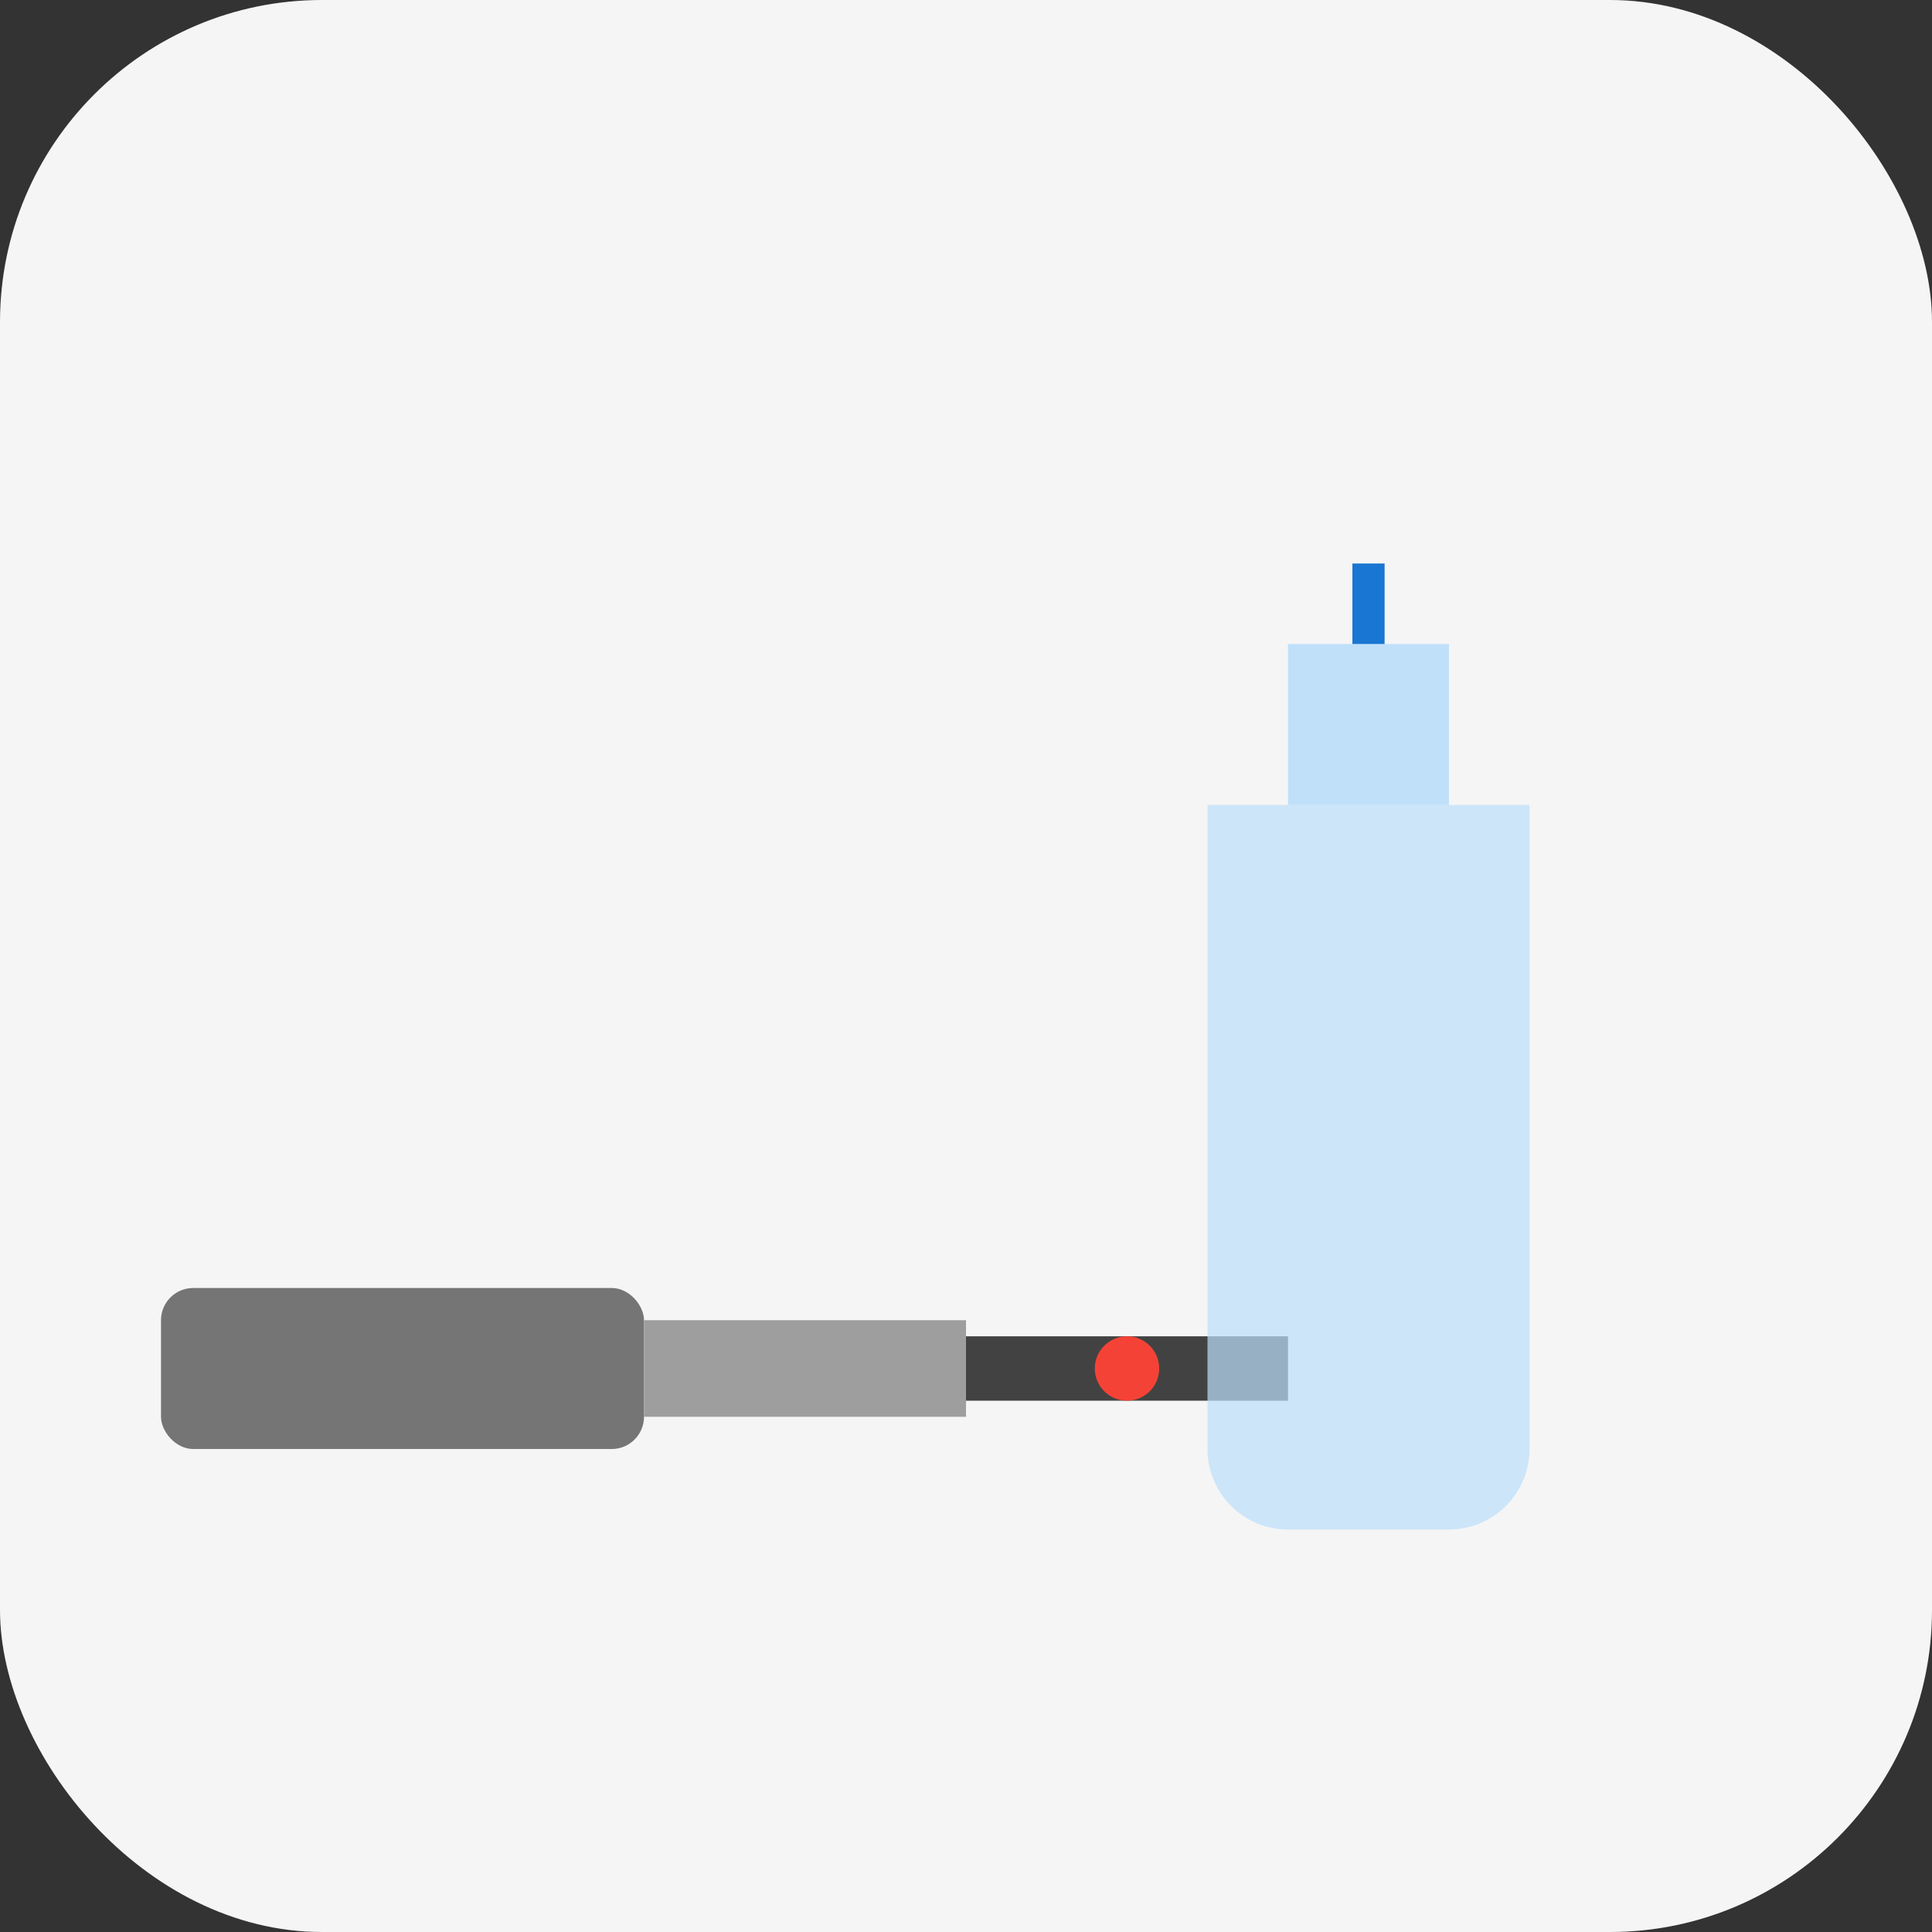 <svg width="120" height="120" viewBox="0 0 120 120" xmlns="http://www.w3.org/2000/svg">
  <rect x="0" y="0" width="120" height="120" fill="#333333" stroke="none"/>
  <!-- 背景 -->
  <rect width="120" height="120" fill="#f5f5f5" rx="20" ry="20"/>
  <!-- 枪 -->
  <rect x="10" y="80" width="30" height="10" fill="#757575" rx="2" ry="2"/>
  <rect x="40" y="82" width="20" height="6" fill="#9e9e9e"/>
  <path d="M60 85 L80 85" stroke="#424242" stroke-width="4"/>
  <!-- 瓶子 -->
  <path d="M95 50 L95 90 A5 5 0 0 1 90 95 L80 95 A5 5 0 0 1 75 90 L75 50 Z" fill="#bbdefb" opacity="0.7"/>
  <path d="M80 40 L90 40 L90 50 L80 50 Z" fill="#bbdefb" opacity="0.9"/>
  <path d="M85 35 L85 40" stroke="#1976d2" stroke-width="2"/>
  <!-- 子弹 -->
  <circle cx="70" cy="85" r="2" fill="#f44336"/>
</svg>